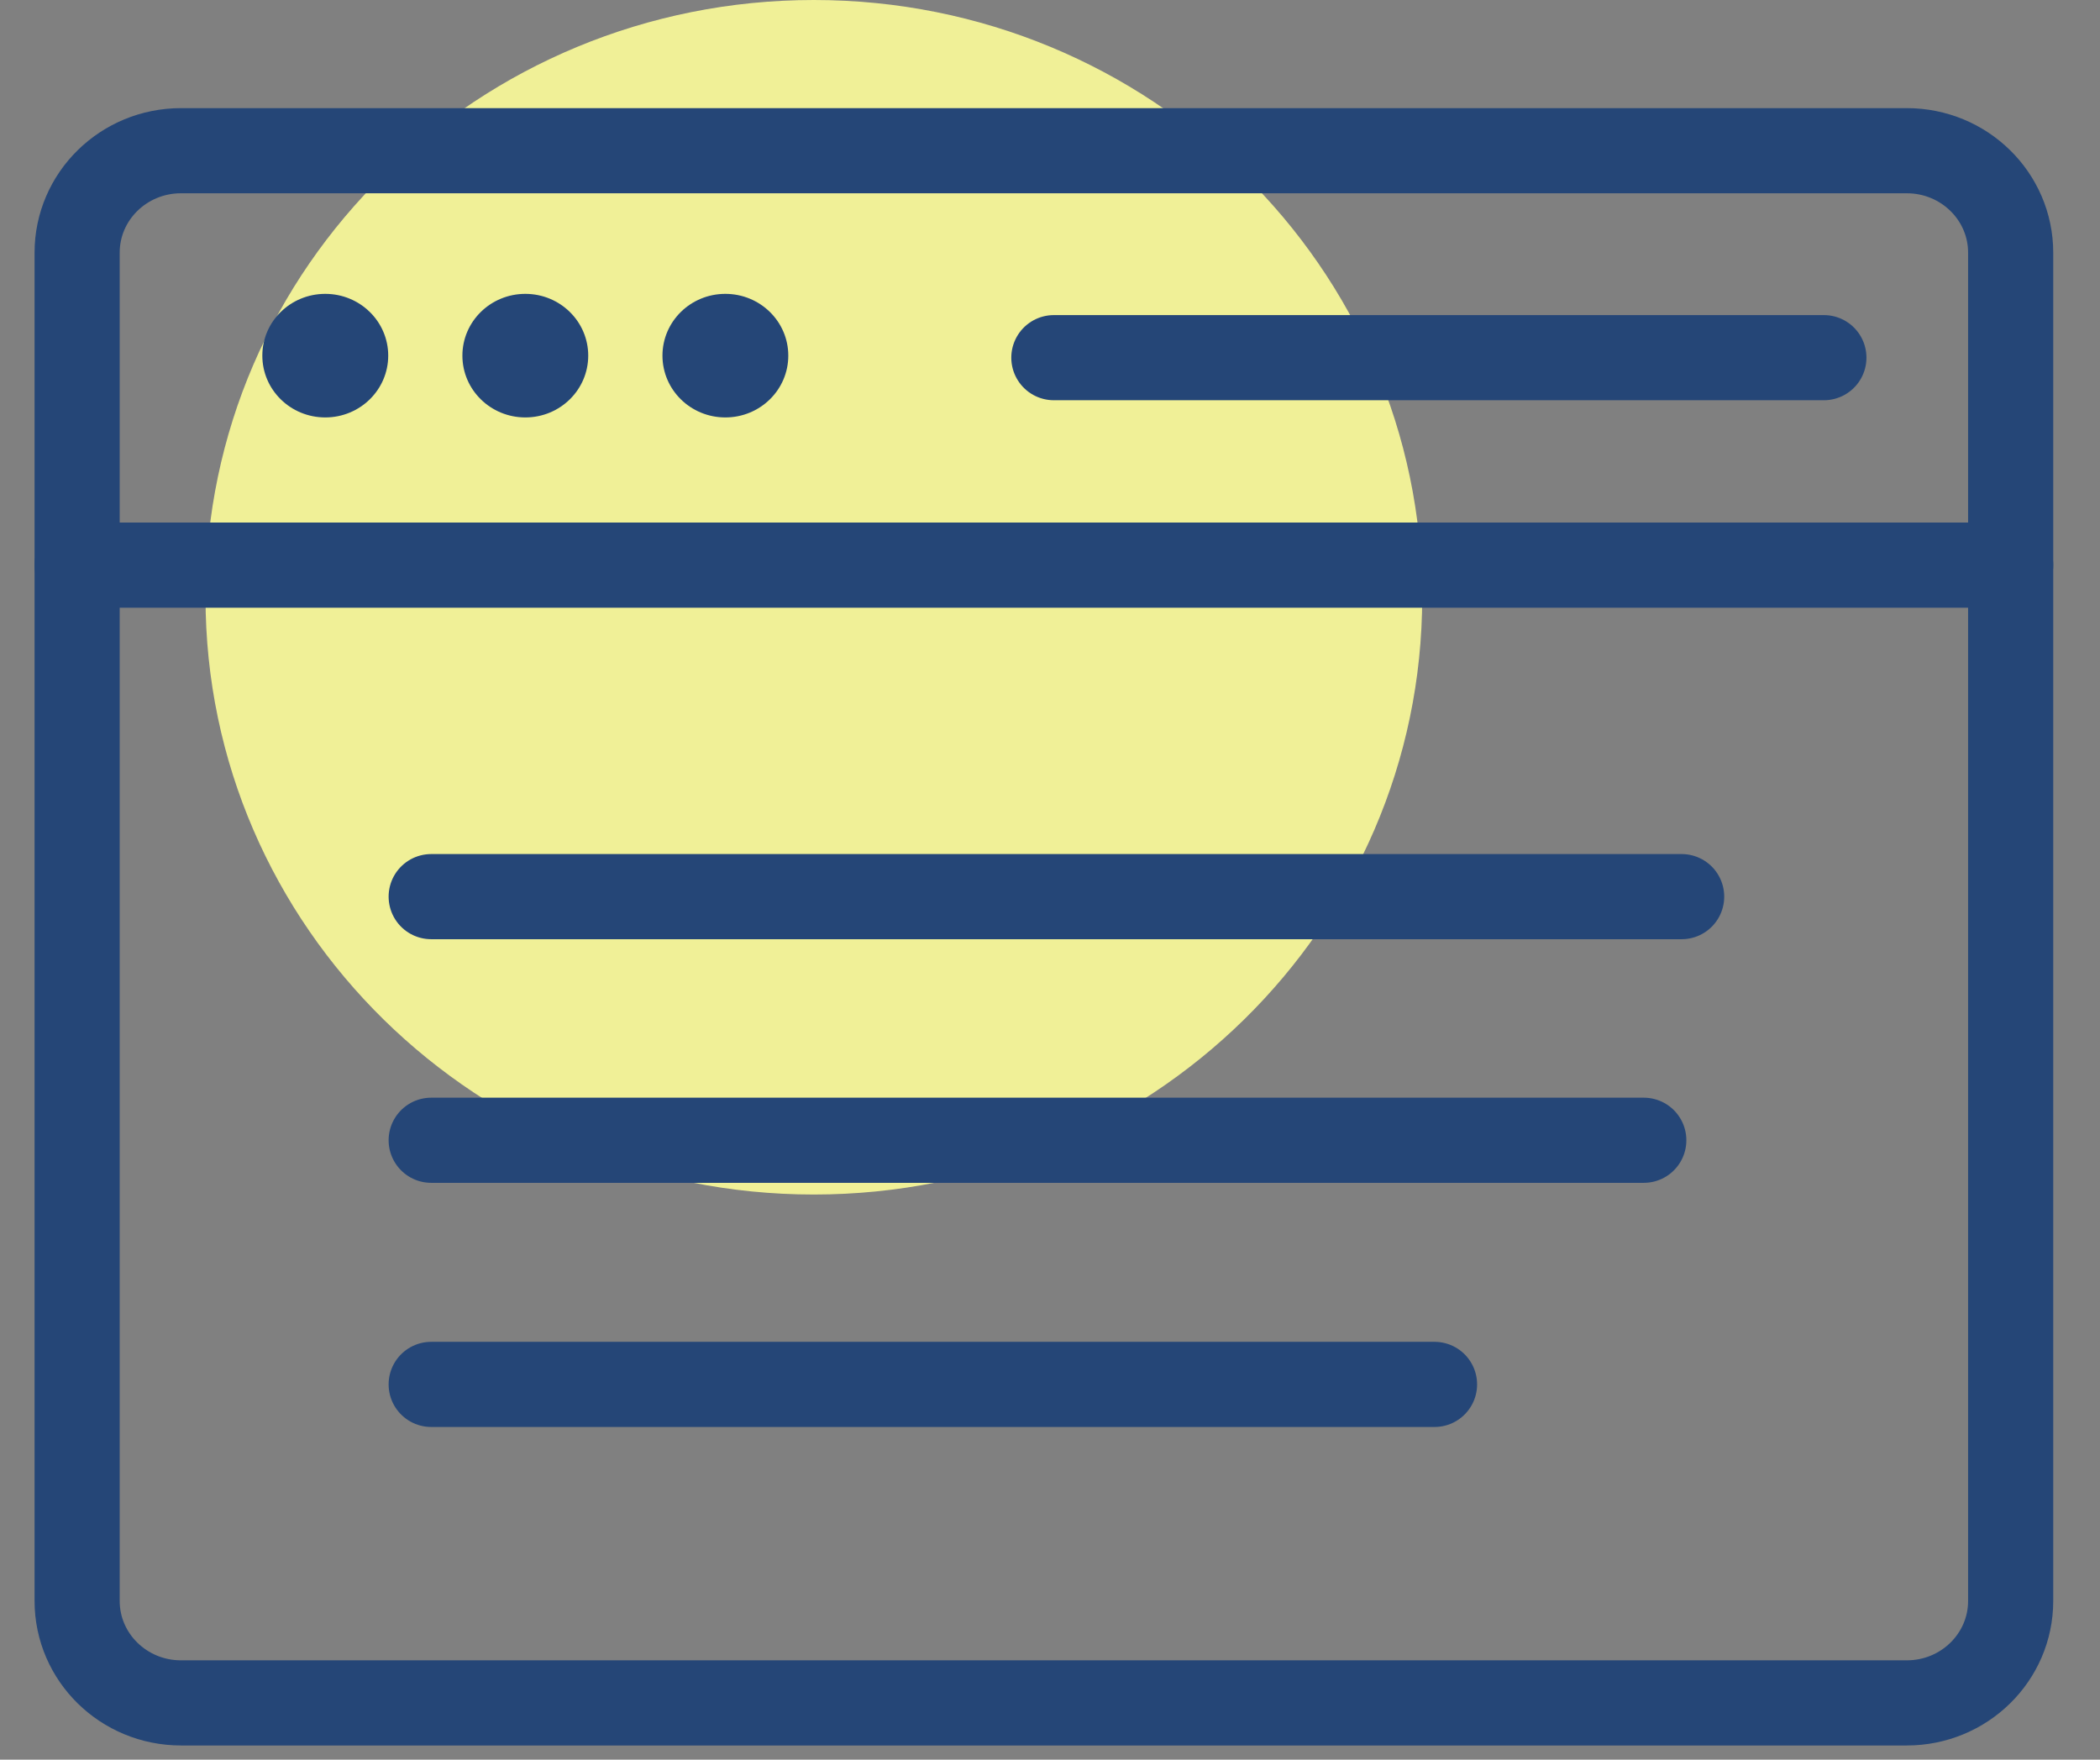 <?xml version="1.0" encoding="UTF-8"?> <svg xmlns="http://www.w3.org/2000/svg" width="37" height="31" viewBox="0 0 37 31" fill="none"><rect x="0" y="0" width="37" height="31" fill="#808080" stroke="none"/><path d="M14.339 21.044C20.259 21.044 25.058 16.333 25.058 10.522C25.058 4.711 20.259 0 14.339 0C8.42 0 3.621 4.711 3.621 10.522C3.621 16.333 8.42 21.044 14.339 21.044Z" fill="#F0F097"></path><path d="M5.731 7.354C6.343 7.354 6.84 6.867 6.84 6.265C6.84 5.664 6.343 5.177 5.731 5.177C5.118 5.177 4.622 5.664 4.622 6.265C4.622 6.867 5.118 7.354 5.731 7.354Z" fill="#254677"></path><path d="M9.256 7.354C9.868 7.354 10.364 6.867 10.364 6.265C10.364 5.664 9.868 5.177 9.256 5.177C8.643 5.177 8.147 5.664 8.147 6.265C8.147 6.867 8.643 7.354 9.256 7.354Z" fill="#254677"></path><path d="M13.889 6.265C13.889 5.664 13.393 5.177 12.78 5.177C12.167 5.177 11.672 5.664 11.672 6.265C11.672 6.867 12.167 7.354 12.78 7.354C13.393 7.354 13.889 6.867 13.889 6.265Z" fill="#254677"></path><path d="M1.359 9.956H35.426" stroke="#254677" stroke-width="1.5" stroke-linecap="round" stroke-linejoin="round"></path><path d="M18.568 6.301H32.135" stroke="#254677" stroke-width="1.5" stroke-linecap="round" stroke-linejoin="round"></path><path d="M33.596 2.655H3.189C2.178 2.655 1.359 3.459 1.359 4.451V28.204C1.359 29.196 2.178 30 3.189 30H33.596C34.607 30 35.426 29.196 35.426 28.204V4.451C35.426 3.459 34.607 2.655 33.596 2.655Z" stroke="#254677" stroke-width="1.5" stroke-linecap="round" stroke-linejoin="round"></path><path d="M7.597 15.796H29.629" stroke="#254677" stroke-width="1.5" stroke-linecap="round" stroke-linejoin="round"></path><path d="M7.597 20.088H28.962" stroke="#254677" stroke-width="1.5" stroke-linecap="round" stroke-linejoin="round"></path><path d="M7.597 24.389H25.275" stroke="#254677" stroke-width="1.5" stroke-linecap="round" stroke-linejoin="round"></path></svg> 